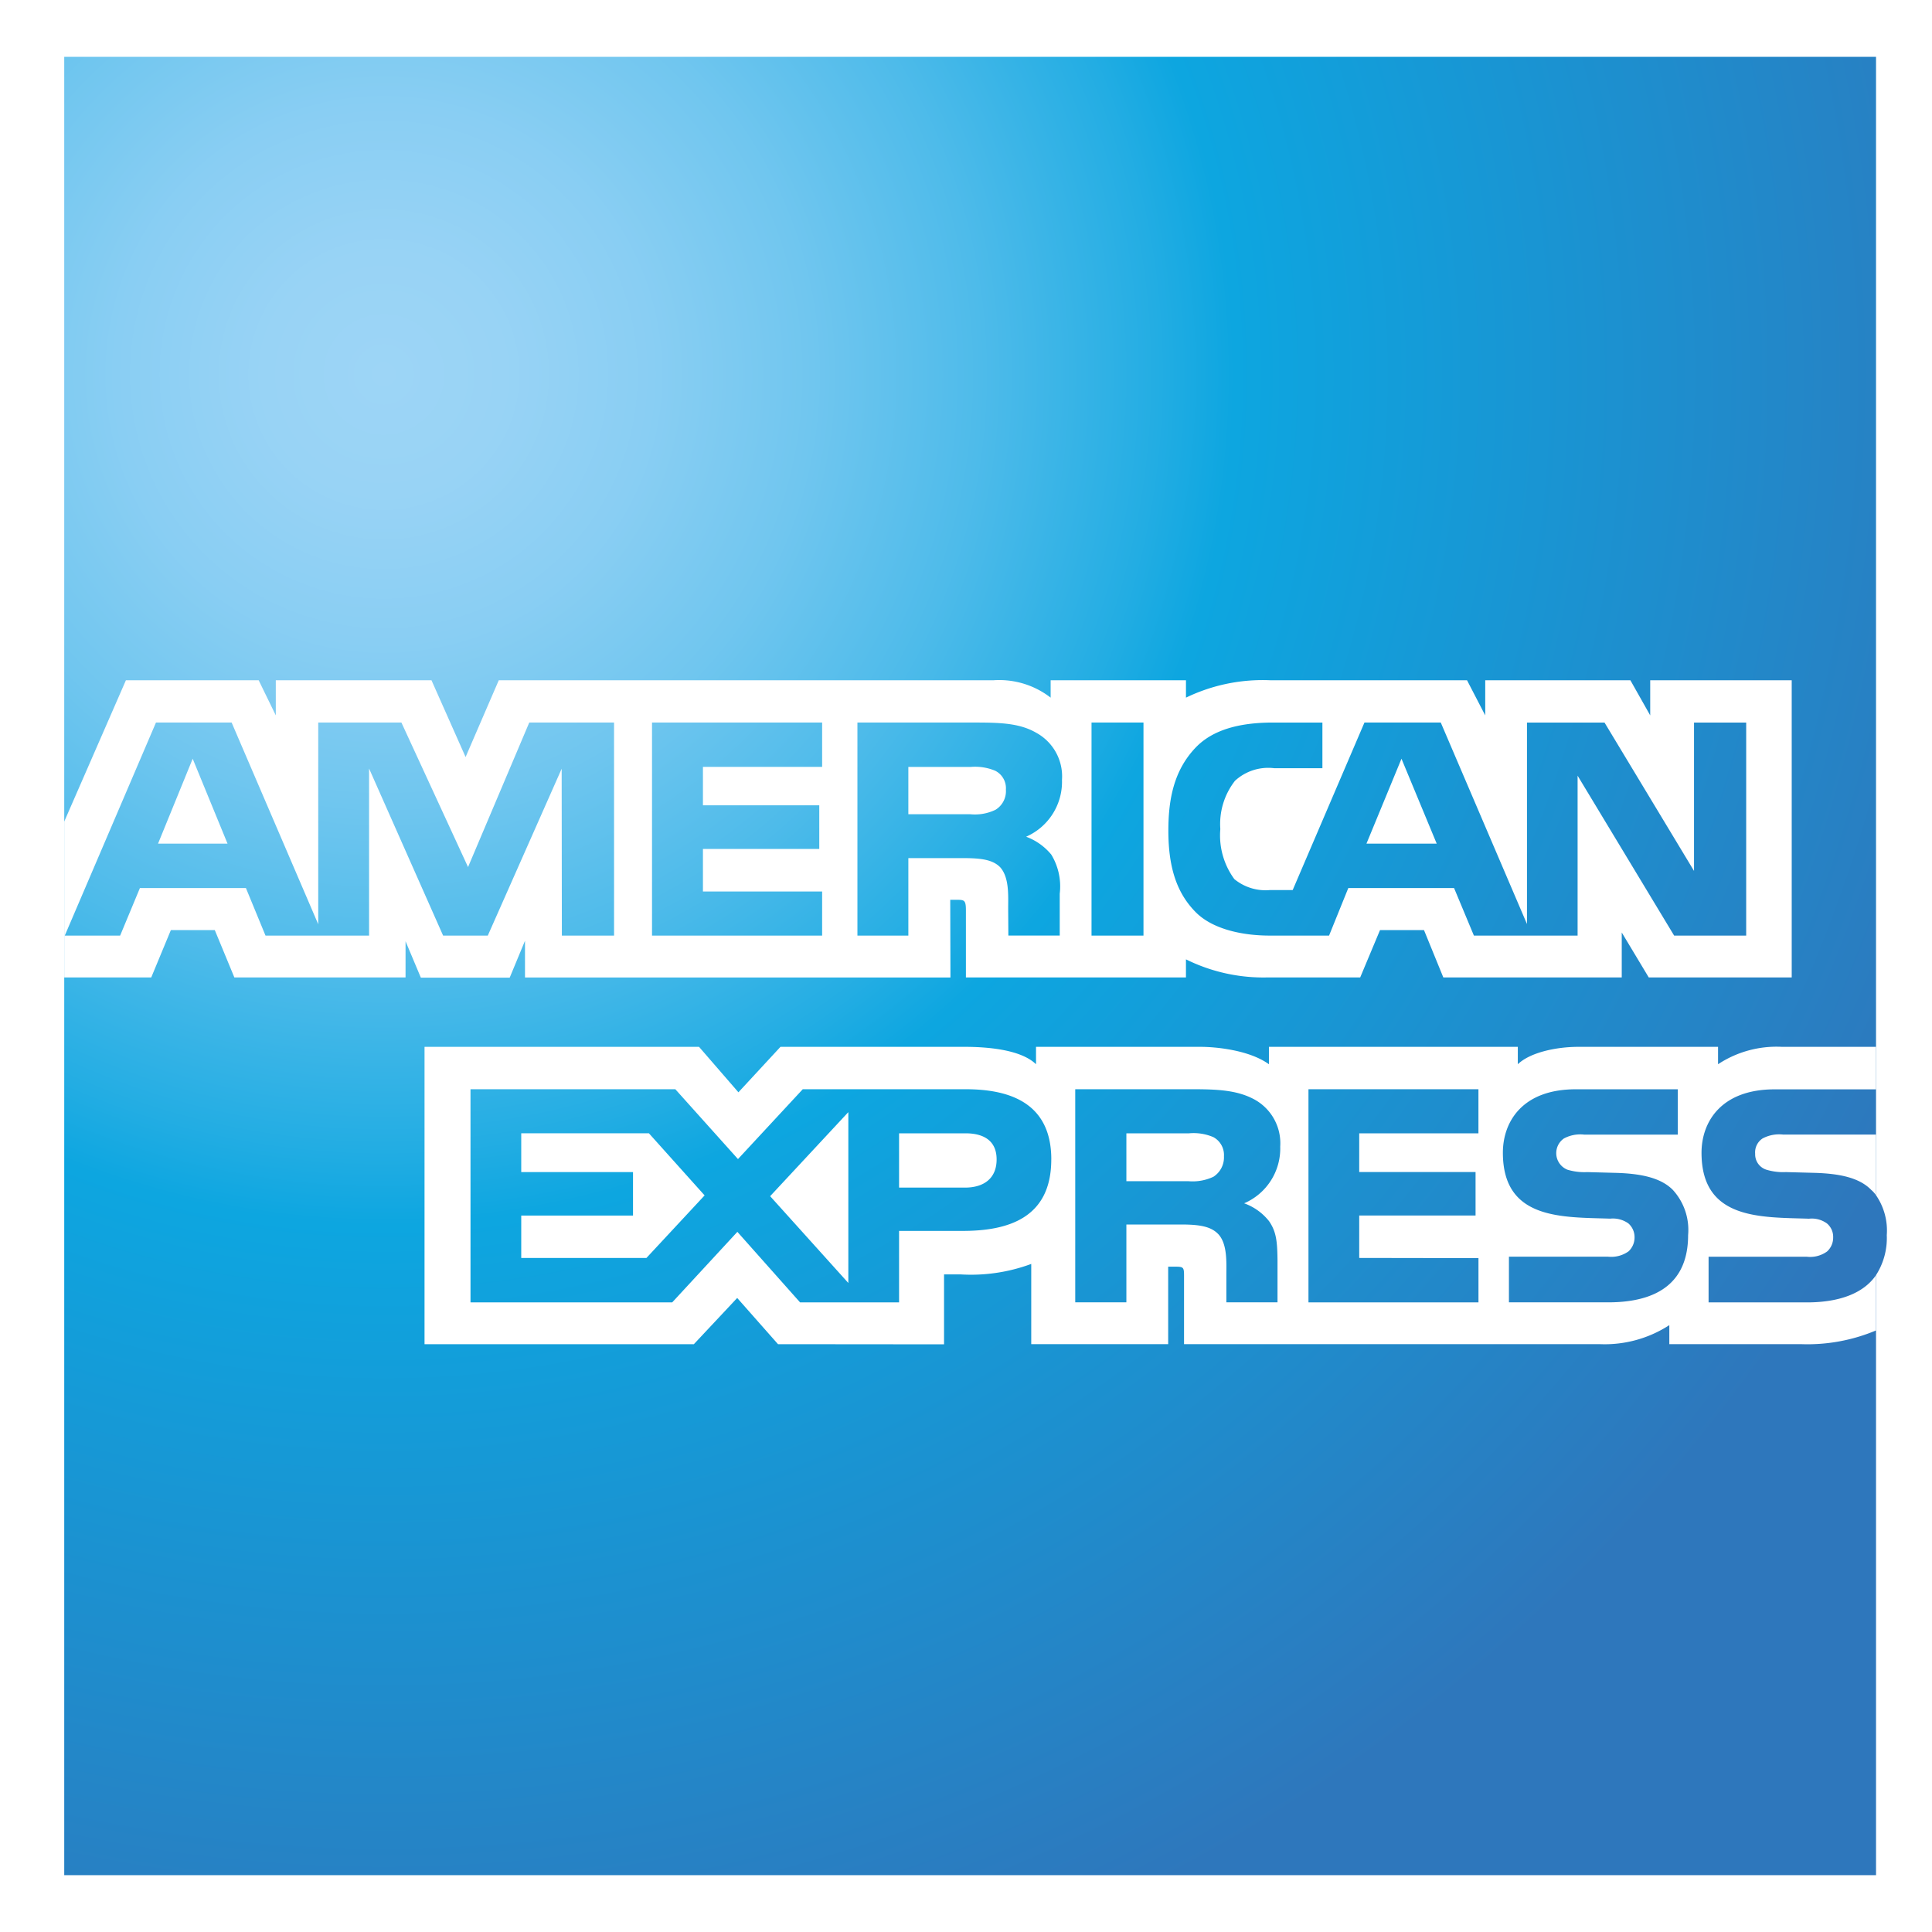 <svg id="3516c2c0-6710-4ac1-9082-fadb31f9a280" data-name="Layer 1" xmlns="http://www.w3.org/2000/svg" xmlns:xlink="http://www.w3.org/1999/xlink" viewBox="0 0 170 170"><defs><radialGradient id="7a66fc83-9fd9-4c6f-bc32-c25ba7e0970b" cx="-115.271" cy="531.324" r="149.602" gradientTransform="matrix(1, 0, 0, -1, 149.052, 564.276)" gradientUnits="userSpaceOnUse"><stop offset="0" stop-color="#9dd5f6"/><stop offset="0.071" stop-color="#98d3f5"/><stop offset="0.158" stop-color="#89cef3"/><stop offset="0.252" stop-color="#70c6ef"/><stop offset="0.351" stop-color="#4ebbea"/><stop offset="0.455" stop-color="#23ade3"/><stop offset="0.5" stop-color="#0da6e0"/><stop offset="1" stop-color="#2e77bc"/></radialGradient></defs><title>american-express</title><rect width="170" height="170" fill="#fff"/><path d="M165.075,5H5.652V165H165.075V112.2a6.048,6.048,0,0,0,.946-3.519,5.473,5.473,0,0,0-.946-3.509" fill="url(#7a66fc83-9fd9-4c6f-bc32-c25ba7e0970b)"/><path d="M20.022,74.235l-3.067-7.473-3.05,7.473m73.681-2.976a4.154,4.154,0,0,1-2.216.386H79.927V67.481h5.517a4.6,4.6,0,0,1,2.125.338,1.716,1.716,0,0,1,.941,1.657A1.916,1.916,0,0,1,87.587,71.259Zm38.833,2.976-3.1-7.473-3.083,7.473ZM54.033,82.324H49.439l-.017-14.682-6.5,14.682H38.99l-6.514-14.7v14.7H23.362L21.64,78.143H12.31l-1.739,4.181H5.7l8.024-18.747h6.657l7.621,17.749V63.577H35.32l5.864,12.717,5.387-12.717h7.461V82.324Zm18.308,0H57.372V63.577H72.341v3.9H61.853V70.86H72.089V74.7H61.853v3.744H72.341Zm21.105-13.7a5.277,5.277,0,0,1-3.157,5A5.2,5.2,0,0,1,92.506,75.2a5.394,5.394,0,0,1,.742,3.44v3.683h-4.52l-.017-2.364c0-1.128.108-2.75-.707-3.652-.654-.659-1.653-.8-3.266-.8h-4.81v6.819H75.446V63.577H85.753c2.29,0,3.977.061,5.426.9A4.373,4.373,0,0,1,93.446,68.626Zm7.171,13.7H96.045V63.577h4.572Zm53.043,0h-6.35l-8.494-14.071V82.324h-9.125l-1.744-4.181h-9.308l-1.692,4.181H111.7c-2.178,0-4.935-.482-6.5-2.073s-2.394-3.748-2.394-7.157c0-2.78.49-5.322,2.416-7.33,1.448-1.5,3.717-2.186,6.8-2.186h4.339v4.017h-4.247a4.314,4.314,0,0,0-3.448,1.111,6.187,6.187,0,0,0-1.288,4.246,6.5,6.5,0,0,0,1.232,4.4,4.321,4.321,0,0,0,3.123.967h2.012l6.316-14.743h6.714l7.587,17.732V63.578h6.822l7.876,13.056V63.578h4.59V82.324ZM5.652,86.006h7.656l1.726-4.164H18.9l1.722,4.164H35.685V82.823l1.345,3.2h7.82l1.345-3.244v3.231H83.631l-.018-6.835h.724c.507.018.655.065.655.9v5.933h19.362V84.415a15.339,15.339,0,0,0,7.187,1.591h8.145l1.743-4.164H125.3L127,86.006h15.7V82.051l2.377,3.956h12.579V59.86H145.205v3.088l-1.743-3.088H130.688v3.088l-1.6-3.088H111.833a15.5,15.5,0,0,0-7.478,1.527V59.86H92.448v1.527a7.381,7.381,0,0,0-5.061-1.527h-43.5l-2.919,6.753-3-6.753h-13.7v3.088L22.763,59.86H11.078L5.652,72.291V86.006Z" fill="#fff"/><path d="M165.075,99.834h-8.167a3.1,3.1,0,0,0-1.813.339,1.46,1.46,0,0,0-.655,1.349,1.415,1.415,0,0,0,.98,1.4,5.108,5.108,0,0,0,1.727.212l2.429.065c2.451.061,4.087.482,5.084,1.51a2.414,2.414,0,0,1,.416.464m0,7.027c-1.088,1.591-3.209,2.4-6.081,2.4h-8.654v-4.02h8.619a2.546,2.546,0,0,0,1.813-.465,1.647,1.647,0,0,0,.53-1.223,1.541,1.541,0,0,0-.548-1.24,2.275,2.275,0,0,0-1.579-.416c-4.207-.142-9.456.13-9.456-5.8,0-2.72,1.727-5.583,6.429-5.583h8.926V92.113h-8.293a9.346,9.346,0,0,0-5.608,1.531V92.113H138.908c-1.961,0-4.264.486-5.353,1.531V92.113h-21.9v1.531c-1.743-1.257-4.685-1.531-6.042-1.531H91.161v1.531c-1.379-1.336-4.446-1.531-6.316-1.531H68.675l-3.7,4-3.466-4H37.355v26.164h23.7l3.812-4.067,3.592,4.067,14.609.013v-6.155H84.5a15.232,15.232,0,0,0,6.241-.92v7.061h12.049v-6.819h.581c.742,0,.815.031.815.772v6.046h36.6a10.437,10.437,0,0,0,6.1-1.674v1.674H158.5a15.555,15.555,0,0,0,6.571-1.206V112.2ZM147.2,104.706a5.216,5.216,0,0,1,1.34,3.972c0,4.034-2.52,5.917-7.039,5.917h-8.727v-4.02h8.693a2.63,2.63,0,0,0,1.83-.465,1.661,1.661,0,0,0,.53-1.223,1.608,1.608,0,0,0-.547-1.24,2.358,2.358,0,0,0-1.6-.416c-4.191-.142-9.439.13-9.439-5.8,0-2.72,1.709-5.583,6.406-5.583h8.983v3.991h-8.22a3.032,3.032,0,0,0-1.8.338,1.571,1.571,0,0,0,.308,2.746,5.153,5.153,0,0,0,1.744.212l2.412.065C144.516,103.257,146.186,103.677,147.2,104.706Zm-40.433-1.159a4.289,4.289,0,0,1-2.213.387H99.112V99.722h5.518a4.419,4.419,0,0,1,2.139.338,1.784,1.784,0,0,1,.928,1.686A2.022,2.022,0,0,1,106.768,103.547Zm2.706,2.334a4.873,4.873,0,0,1,2.195,1.574c.633.916.724,1.77.742,3.423v3.717h-4.5v-2.346c0-1.128.108-2.8-.725-3.67-.655-.672-1.653-.833-3.288-.833H99.112v6.849h-4.5V95.843h10.345c2.268,0,3.921.1,5.392.885a4.391,4.391,0,0,1,2.3,4.164A5.252,5.252,0,0,1,109.474,105.881Zm5.661-10.037H130.09v3.878H119.6v3.409h10.237v3.826H119.6v3.731l10.493.017v3.891H115.134ZM84.9,104.5H79.111V99.722h5.843c1.618,0,2.74.659,2.74,2.3C87.695,103.643,86.624,104.5,84.9,104.5Zm-10.254,8.392-6.88-7.638,6.88-7.395Zm-17.767-2.2H45.865v-3.731H55.7v-3.826H45.865V99.721H57.1l4.9,5.464Zm35.624-8.666c0,5.209-3.886,6.284-7.8,6.284H79.111v6.289H70.4l-5.517-6.207-5.734,6.207H41.4V95.843H59.423l5.513,6.146,5.7-6.146H84.954C88.51,95.843,92.506,96.828,92.506,102.021Z" fill="#fff"/></svg>